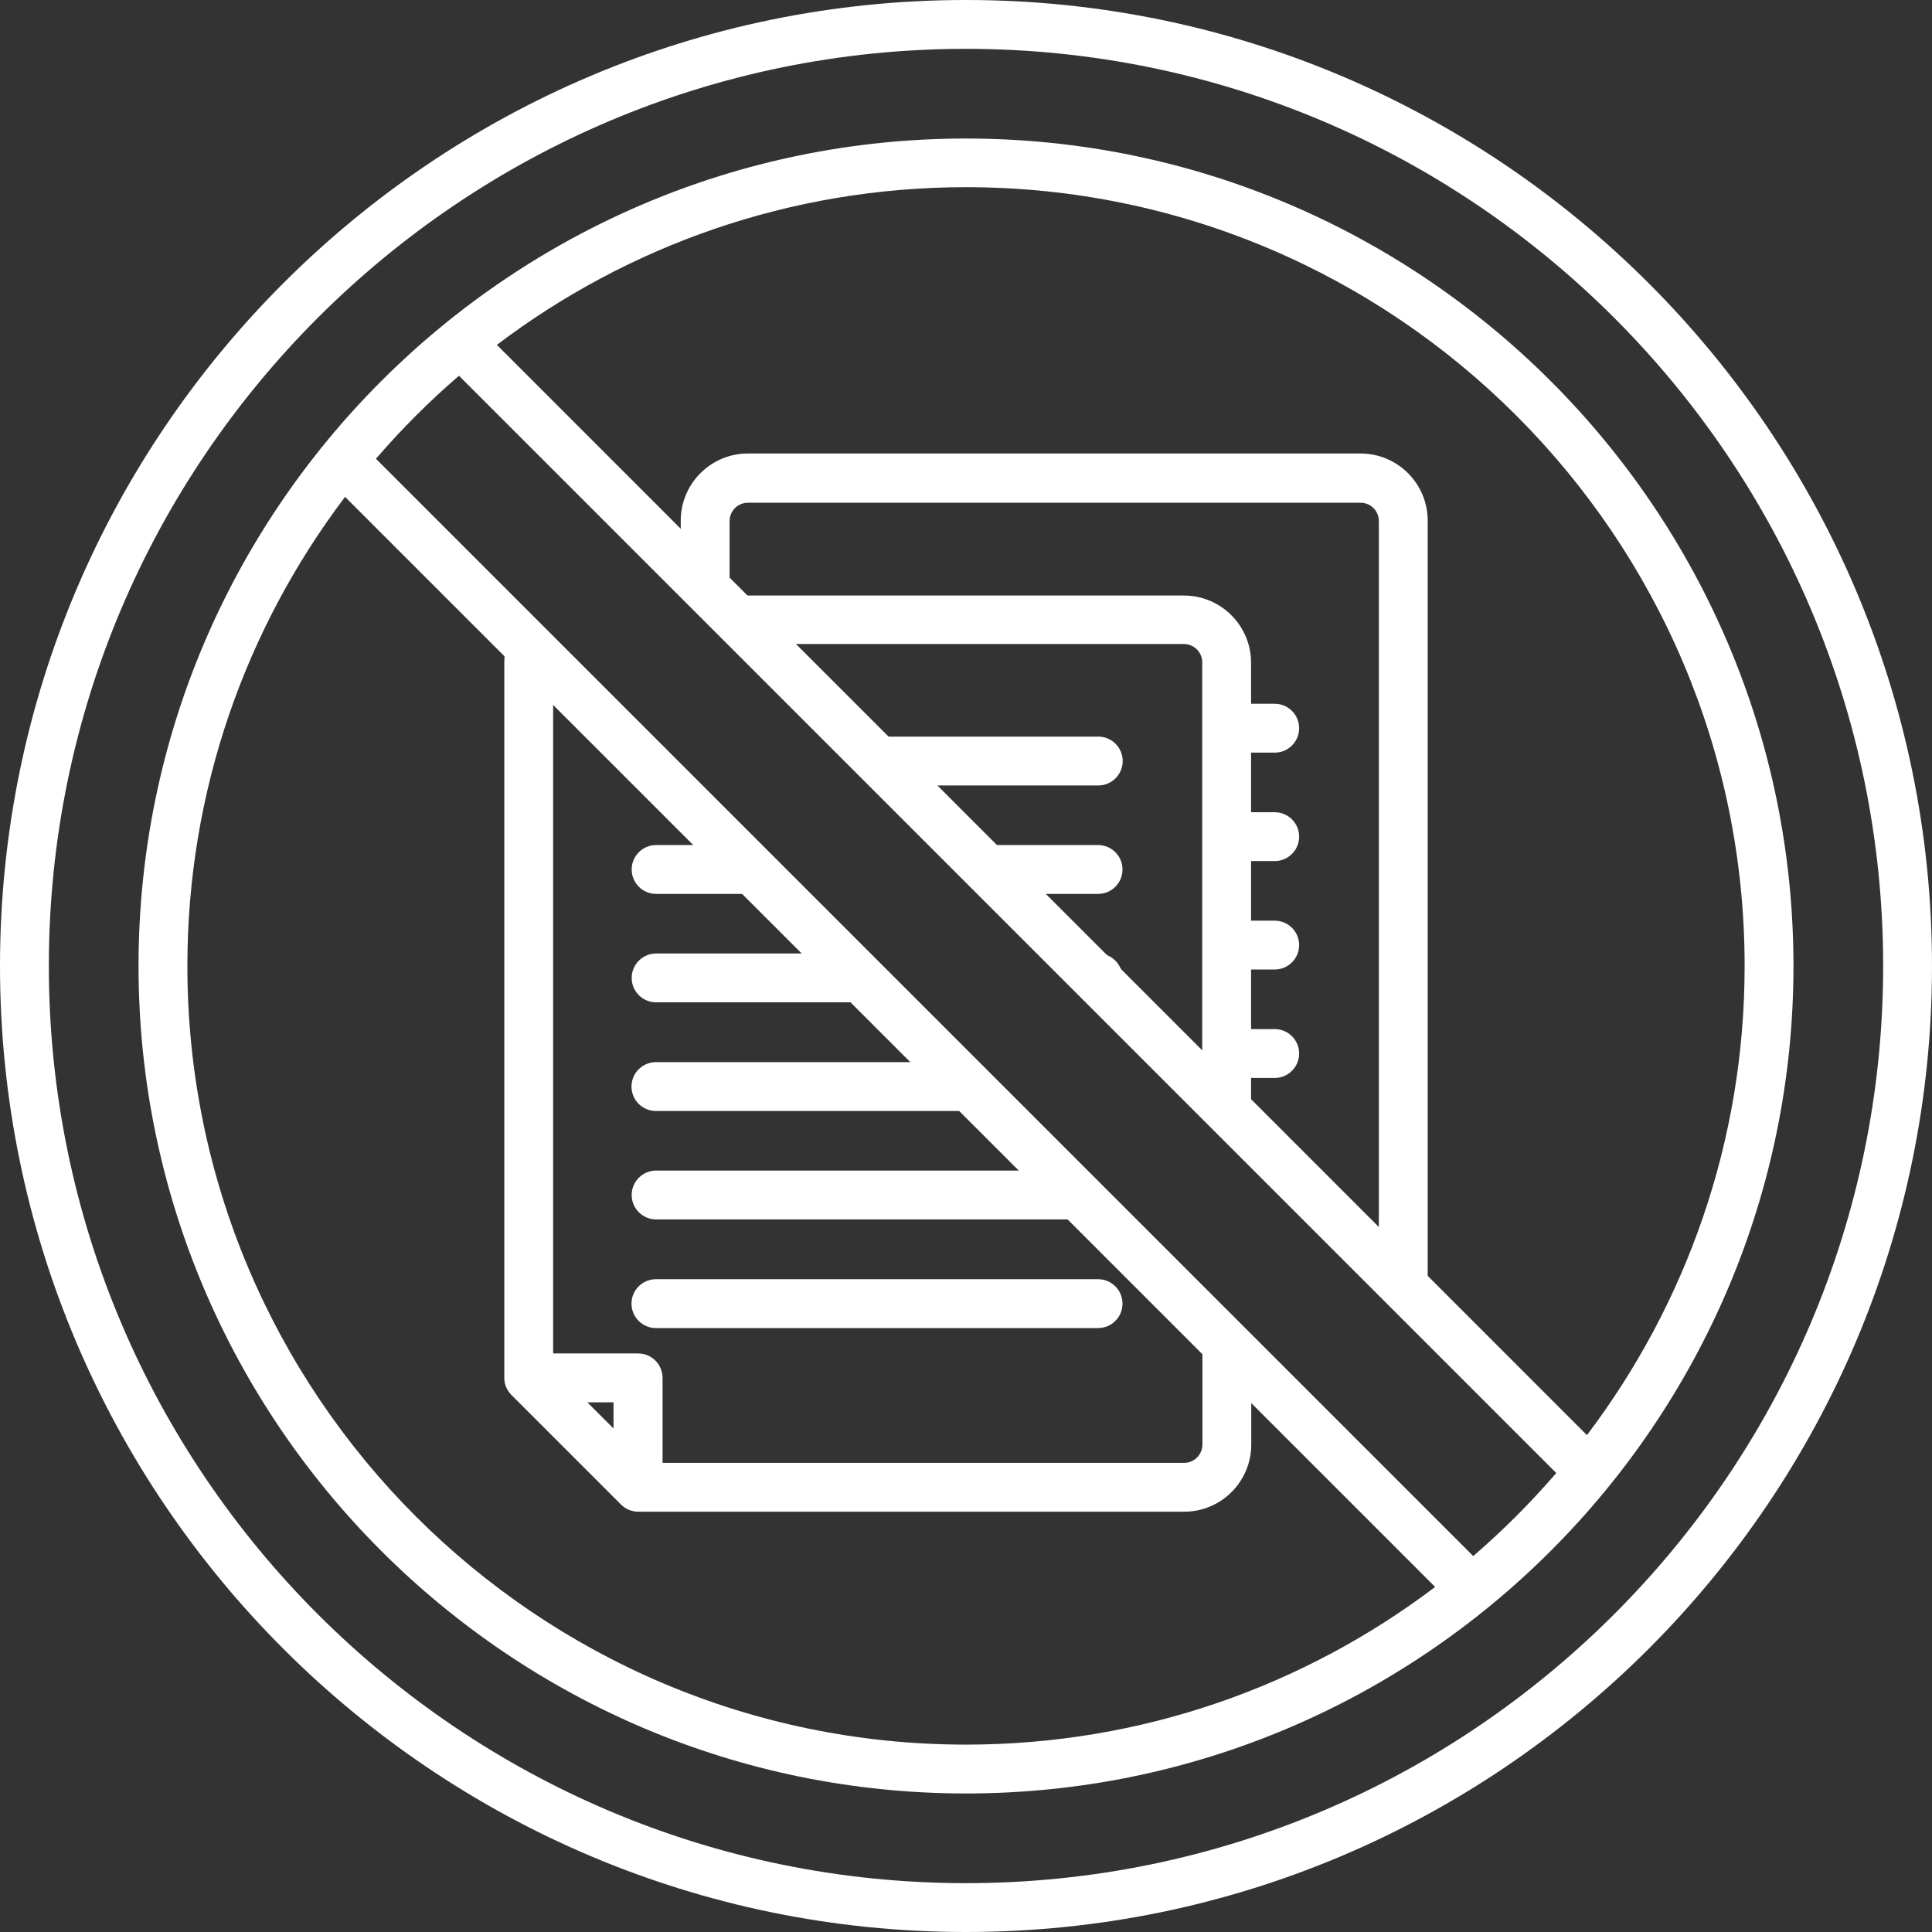 <?xml version="1.0" encoding="UTF-8"?>
<svg id="Ebene_1" xmlns="http://www.w3.org/2000/svg" version="1.1" viewBox="0 0 98.88 98.88">
  <rect x="0" y="0" width="98.88" height="98.88" fill="#333333" stroke="none"/>
  <!-- Generator: Adobe Illustrator 29.7.1, SVG Export Plug-In . SVG Version: 2.1.1 Build 8)  -->
  <defs>
    <style>
      .st0 {
        fill: #fff;
      }
    </style>
  </defs>
  <path class="st0" d="M56.2,65.47h-22.63c-.69,0-1.25.56-1.25,1.25s.56,1.25,1.25,1.25h22.63c.69,0,1.25-.56,1.25-1.25s-.56-1.25-1.25-1.25Z"/>
  <path class="st0" d="M49.44,98.88C22.18,98.88,0,76.7,0,49.44S22.18,0,49.44,0s49.44,22.18,49.44,49.44-22.18,49.44-49.44,49.44ZM49.44,2.5C23.56,2.5,2.5,23.56,2.5,49.44s21.06,46.94,46.94,46.94,46.94-21.06,46.94-46.94S75.32,2.5,49.44,2.5Z"/>
  <path class="st0" d="M49.44,7.09C26.09,7.09,7.09,26.09,7.09,49.44s19,42.35,42.35,42.35,42.35-19,42.35-42.35S72.79,7.09,49.44,7.09ZM89.29,49.44c0,9.01-3.01,17.32-8.07,24.01L25.43,17.65c6.68-5.06,15-8.07,24.01-8.07,21.97,0,39.85,17.88,39.85,39.85ZM9.59,49.44c0-9.01,3.01-17.32,8.07-24.01l55.79,55.79c-6.68,5.06-15,8.07-24.01,8.07-21.97,0-39.85-17.88-39.85-39.85ZM75.4,79.64L19.24,23.48c1.31-1.52,2.73-2.94,4.25-4.25l56.16,56.16c-1.31,1.52-2.73,2.94-4.25,4.25Z"/>
  <g>
    <path class="st0" d="M38.63,32.96h21.96c.52,0,.94.42.94.94v21.76l2.5,2.48v-2.97h1.21c.69,0,1.25-.56,1.25-1.25s-.56-1.25-1.25-1.25h-1.21v-3.05h1.21c.69,0,1.25-.56,1.25-1.25s-.56-1.25-1.25-1.25h-1.21v-3.05h1.21c.69,0,1.25-.56,1.25-1.25s-.56-1.25-1.25-1.25h-1.21v-3.05h1.21c.69,0,1.25-.56,1.25-1.25s-.56-1.25-1.25-1.25h-1.21v-2.1c0-1.9-1.54-3.44-3.44-3.44h-23.25v-3.81c0-.52.42-.94.94-.94h31.35c.52,0,.94.42.94.94v37.97l2.46,2.44c.01-.13.04-.25.04-.38V26.65c0-1.9-1.54-3.44-3.44-3.44h-31.35c-1.9,0-3.44,1.54-3.44,3.44v2.55l3.79,3.76Z"/>
    <path class="st0" d="M61.54,67.4v6.53c0,.52-.42.94-.94.94h-26.69v-4.35c0-.69-.56-1.25-1.25-1.25h-4.35v-34.98l-2.06-2.05c-.27.49-.44,1.05-.44,1.66v36.62c0,.17.03.33.1.48.06.15.16.29.27.4l5.6,5.6c.11.11.25.21.4.27.15.06.31.1.48.1h27.94c1.9,0,3.44-1.54,3.44-3.44v-3.81h.23l-2.73-2.72ZM31.4,73.11l-1.34-1.34h1.34v1.34Z"/>
    <path class="st0" d="M65.25,58.21h-1.13l2.07,2.05c.19-.22.31-.49.31-.8,0-.69-.56-1.25-1.25-1.25Z"/>
  </g>
  <g>
    <path class="st0" d="M45.94,40.2h10.27c.69,0,1.25-.56,1.25-1.25s-.56-1.25-1.25-1.25h-12.79l2.52,2.5Z"/>
    <path class="st0" d="M32.45,38.43c-.07.16-.12.33-.12.52,0,.69.56,1.25,1.25,1.25h.65l-1.78-1.77Z"/>
  </g>
  <g>
    <path class="st0" d="M51.54,45.75h4.66c.69,0,1.25-.56,1.25-1.25s-.56-1.25-1.25-1.25h-7.18l2.52,2.5Z"/>
    <path class="st0" d="M37.29,43.25h-3.71c-.69,0-1.25.56-1.25,1.25s.56,1.25,1.25,1.25h6.22l-2.51-2.5Z"/>
  </g>
  <g>
    <path class="st0" d="M56.9,51.06c.32-.23.55-.58.55-1.01,0-.69-.56-1.25-1.25-1.25h-1.58l2.28,2.26Z"/>
    <path class="st0" d="M42.87,48.8h-9.29c-.69,0-1.25.56-1.25,1.25s.56,1.25,1.25,1.25h11.8l-2.51-2.5Z"/>
  </g>
  <path class="st0" d="M48.44,54.36h-14.87c-.69,0-1.25.56-1.25,1.25s.56,1.25,1.25,1.25h17.38l-2.51-2.5Z"/>
  <path class="st0" d="M54.02,59.91h-20.44c-.69,0-1.25.56-1.25,1.25s.56,1.25,1.25,1.25h22.63c.1,0,.18-.03.27-.05l-2.46-2.45Z"/>
</svg>